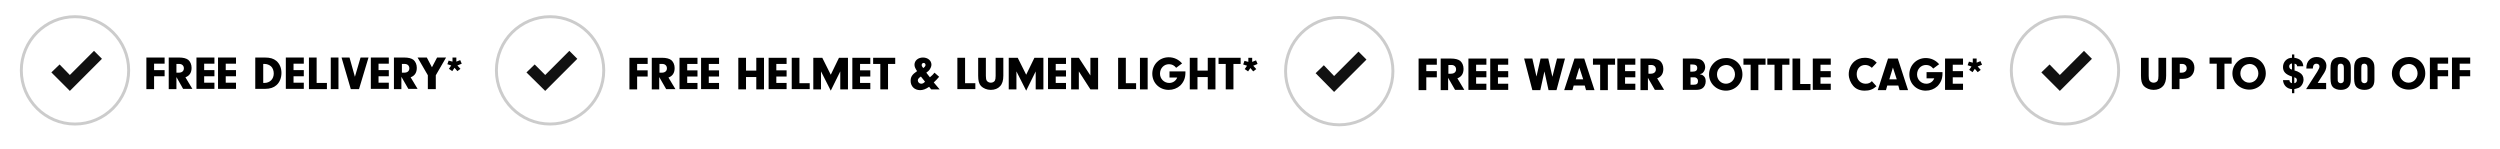 <?xml version="1.0" encoding="utf-8"?>
<!-- Generator: Adobe Illustrator 28.0.0, SVG Export Plug-In . SVG Version: 6.00 Build 0)  -->
<svg version="1.1" id="Layer_1" xmlns="http://www.w3.org/2000/svg" xmlns:xlink="http://www.w3.org/1999/xlink" x="0px" y="0px"
	 viewBox="0 0 973.5 58" style="enable-background:new 0 0 973.5 58;" xml:space="preserve">
<style type="text/css">
	.st0{fill:none;stroke:#CCCCCC;stroke-width:1.875;stroke-miterlimit:10;}
	.st1{fill:#111111;}
	.st2{enable-background:new    ;}
	.st3{fill:none;stroke:#CCCCCC;stroke-width:1.15;stroke-miterlimit:10;}
</style>
<circle class="st3" cx="29.2" cy="27.4" r="20.9"/>
<polygon class="st1" points="39.7,22.9 36.6,19.8 27.2,29.2 23.2,25.1 20,28.2 27.2,35.4 27.2,35.4 27.2,35.4 "/>
<circle class="st3" cx="214.2" cy="27.4" r="20.9"/>
<polygon class="st1" points="224.8,22.9 221.7,19.8 212.3,29.2 208.2,25.1 205,28.2 212.3,35.4 212.3,35.4 212.3,35.4 "/>
<g class="st2">
	<path d="M60,27.3h4.1v2.4H60v5h-3V22.4h7.1v2.4H60V27.3z"/>
	<path d="M68.7,34.7h-3V22.4h4c1.6,0,2.8,0.3,3.6,0.9c0.8,0.7,1.3,1.8,1.3,3.1c0,1.9-0.8,3.1-2.4,3.7l2.7,4.5h-3.6L68.7,30V34.7z
		 M69.6,28.3c1.2,0,2-0.6,2-1.7c0-1-0.7-1.7-1.8-1.7h-1.1v3.4H69.6z"/>
	<path d="M79.5,27.3h4v2.4h-4v2.5h4v2.4h-7V22.4h7v2.4h-4V27.3z"/>
	<path d="M87.9,27.3h4v2.4h-4v2.5h4v2.4h-7V22.4h7v2.4h-4V27.3z"/>
	<path d="M99.5,22.4h3.6c2.1,0,3.4,0.4,4.5,1.3c1.3,1.1,2,2.8,2,4.7s-0.7,3.7-2,4.8c-1,0.9-2.5,1.4-4.3,1.4h-3.9V22.4z M102.4,32.3
		h0.5c2.2,0,3.7-1.5,3.7-3.7c0-1.1-0.4-2.2-1.1-2.8c-0.6-0.5-1.5-0.9-2.4-0.9h-0.6V32.3z"/>
	<path d="M114.3,27.3h4v2.4h-4v2.5h4v2.4h-7V22.4h7v2.4h-4V27.3z"/>
	<path d="M127.3,32.3v2.4h-7V22.4h3v9.9H127.3z"/>
	<path d="M131.8,34.7h-3V22.4h3V34.7z"/>
	<path d="M140.4,22.4h3.1l-3.7,12.3h-3.2L133,22.4h3.1l2.1,7.5L140.4,22.4z"/>
	<path d="M147.4,27.3h4v2.4h-4v2.5h4v2.4h-7V22.4h7v2.4h-4V27.3z"/>
	<path d="M156.4,34.7h-3V22.4h4c1.6,0,2.8,0.3,3.6,0.9c0.8,0.7,1.3,1.8,1.3,3.1c0,1.9-0.8,3.1-2.4,3.7l2.7,4.5h-3.6l-2.7-4.7V34.7z
		 M157.4,28.3c1.2,0,2-0.6,2-1.7c0-1-0.7-1.7-1.8-1.7h-1.1v3.4H157.4z"/>
	<path d="M169.6,34.7h-3v-5.4l-4-6.9h3.6l2,3.8l2-3.8h3.5l-4,6.9V34.7z"/>
	<path d="M176.1,27.7l-1.3-0.9l0.9-1.3l-1.5-0.5l0.5-1.4l1.5,0.4v-1.6h1.5V24l1.5-0.6l0.6,1.4l-1.7,0.7l1.2,1.3l-1.2,0.9l-1.1-1.3
		L176.1,27.7z"/>
</g>
<g>
	<circle class="st3" cx="804.1" cy="27.4" r="20.9"/>
	<polygon class="st1" points="814.6,22.9 811.5,19.8 802.1,29.2 798.1,25.1 794.9,28.2 802.1,35.4 802.1,35.4 802.1,35.4 	"/>
	<g class="st2">
		<path d="M836.7,29.6c0,0.9,0.1,1.5,0.4,1.9c0.3,0.4,0.9,0.7,1.5,0.7c0.7,0,1.3-0.3,1.6-0.8c0.2-0.4,0.3-0.9,0.3-1.8v-7.1h3v7
			c0,1.8-0.4,3.2-1.3,4.1c-0.8,0.9-2.1,1.4-3.6,1.4c-1.5,0-2.9-0.6-3.8-1.5c-0.8-0.9-1.1-2.1-1.1-4v-7h3V29.6z"/>
		<path d="M848.7,34.7h-3V22.4h4.2c2.9,0,4.6,1.5,4.6,4c0,2.6-1.7,4.3-4.4,4.3h-1.4V34.7z M849.5,28.3c1.2,0,2-0.6,2-1.7
			c0-1-0.7-1.7-1.7-1.7h-1v3.4H849.5z"/>
		<path d="M866.2,34.7h-3v-9.9h-2.8v-2.4h8.6v2.4h-2.8V34.7z"/>
		<path d="M882.3,28.6c0,3.5-2.9,6.3-6.4,6.3c-3.7,0-6.6-2.8-6.6-6.3c0-1.8,0.7-3.4,2.1-4.7c1.2-1.1,2.8-1.7,4.6-1.7
			C879.6,22.2,882.3,24.9,882.3,28.6z M872.4,28.6c0,2,1.5,3.6,3.5,3.6c1.9,0,3.5-1.6,3.5-3.6c0-2.1-1.5-3.7-3.4-3.7
			C873.9,25,872.4,26.5,872.4,28.6z"/>
		<path d="M893.4,27.4c1,0.3,1.5,0.5,2.1,0.9c1,0.6,1.5,1.5,1.5,2.7c0,1.3-0.8,2.7-1.9,3.2c-0.5,0.2-0.9,0.3-1.7,0.5v1.6h-0.9v-1.6
			c-2-0.1-3.4-1.6-3.5-3.5h2.5c0,0.6,0.3,1,1,1.2v-2.6c-2.5-0.8-3.5-1.9-3.5-3.7c0-2,1.5-3.6,3.5-3.6v-1.3h0.9v1.3
			c2.2,0.3,3.4,1.4,3.5,3.3h-2.4c0-0.6-0.4-0.9-1-1V27.4z M892.5,24.7c-0.7,0.1-1.1,0.5-1.1,1.2c0,0.3,0.2,0.7,0.4,0.9
			c0.1,0.1,0.2,0.1,0.7,0.3V24.7z M893.4,32.4c0.7-0.1,1-0.6,1-1.2c0-0.6-0.3-0.9-1-1.1V32.4z"/>
		<path d="M905.8,32.3v2.4H898l4.3-6.7c0.7-1.2,0.9-1.6,0.9-2.1c0-0.7-0.5-1.1-1.2-1.1c-0.6,0-1,0.3-1.2,0.8
			c-0.1,0.3-0.1,0.5-0.2,1.1h-2.5v-0.3c0-2.5,1.6-4.2,4-4.2c2.2,0,3.8,1.4,3.8,3.4c0,1.2-0.4,2.2-1.6,3.9l-1.8,2.8H905.8z"/>
		<path d="M915.4,31c0,1.4-0.3,2.4-1.1,3.1c-0.7,0.6-1.6,0.9-2.8,0.9c-1.3,0-2.3-0.4-3-1c-0.7-0.7-1-1.7-1-3.6v-3.9
			c0-1.6,0.3-2.5,0.9-3.2c0.7-0.7,1.7-1.1,3-1.1c1.1,0,2.1,0.3,2.8,1c0.8,0.7,1.2,1.6,1.2,3.1V31z M910.3,30.7c0,0.8,0,0.9,0.2,1.2
			c0.2,0.3,0.6,0.5,1,0.5c0.4,0,0.8-0.2,1-0.5c0.2-0.3,0.2-0.6,0.2-1.3v-4.1c0-0.8-0.1-1-0.3-1.3c-0.2-0.2-0.5-0.4-0.9-0.4
			c-0.9,0-1.2,0.4-1.2,1.7V30.7z"/>
		<path d="M924.6,31c0,1.4-0.3,2.4-1.1,3.1c-0.7,0.6-1.6,0.9-2.8,0.9c-1.3,0-2.3-0.4-3-1c-0.7-0.7-1-1.7-1-3.6v-3.9
			c0-1.6,0.3-2.5,0.9-3.2c0.7-0.7,1.7-1.1,3-1.1c1.1,0,2.1,0.3,2.8,1c0.8,0.7,1.2,1.6,1.2,3.1V31z M919.5,30.7c0,0.8,0,0.9,0.2,1.2
			c0.2,0.3,0.6,0.5,1,0.5c0.4,0,0.8-0.2,1-0.5c0.2-0.3,0.2-0.6,0.2-1.3v-4.1c0-0.8-0.1-1-0.3-1.3c-0.2-0.2-0.5-0.4-0.9-0.4
			c-0.9,0-1.2,0.4-1.2,1.7V30.7z"/>
		<path d="M944.4,28.6c0,3.5-2.9,6.3-6.4,6.3c-3.7,0-6.6-2.8-6.6-6.3c0-1.8,0.7-3.4,2.1-4.7c1.2-1.1,2.8-1.7,4.6-1.7
			C941.7,22.2,944.4,24.9,944.4,28.6z M934.4,28.6c0,2,1.5,3.6,3.5,3.6c1.9,0,3.5-1.6,3.5-3.6c0-2.1-1.5-3.7-3.4-3.7
			C935.9,25,934.4,26.5,934.4,28.6z"/>
		<path d="M949.2,27.3h4.1v2.4h-4.1v5h-3V22.4h7.1v2.4h-4.1V27.3z"/>
		<path d="M957.8,27.3h4.1v2.4h-4.1v5h-3V22.4h7.1v2.4h-4.1V27.3z"/>
	</g>
</g>
<g class="st2">
	<path d="M248.1,27.4h4.1v2.4h-4.1v5h-3V22.5h7.1v2.4h-4.1V27.4z"/>
	<path d="M256.8,34.8h-3V22.5h4c1.6,0,2.8,0.3,3.6,0.9c0.8,0.7,1.3,1.8,1.3,3.1c0,1.9-0.8,3.1-2.4,3.7l2.7,4.5h-3.6l-2.7-4.7V34.8z
		 M257.7,28.3c1.2,0,2-0.6,2-1.7c0-1-0.7-1.7-1.8-1.7h-1.1v3.4H257.7z"/>
	<path d="M267.6,27.4h4v2.4h-4v2.5h4v2.4h-7V22.5h7v2.4h-4V27.4z"/>
	<path d="M276,27.4h4v2.4h-4v2.5h4v2.4h-7V22.5h7v2.4h-4V27.4z"/>
	<path d="M290.5,34.8h-3V22.5h3v5h4v-5h3v12.3h-3v-4.8h-4V34.8z"/>
	<path d="M302.3,27.4h4v2.4h-4v2.5h4v2.4h-7V22.5h7v2.4h-4V27.4z"/>
	<path d="M315.3,32.3v2.4h-7V22.5h3v9.9H315.3z"/>
	<path d="M319.7,34.8h-3V22.5h3.5l3.3,6.6l3.2-6.6h3.5v12.3h-3v-7l-3.7,7.5l-3.8-7.5V34.8z"/>
	<path d="M334.9,27.4h4v2.4h-4v2.5h4v2.4h-7V22.5h7v2.4h-4V27.4z"/>
	<path d="M345.8,34.8h-3v-9.9h-2.8v-2.4h8.6v2.4h-2.8V34.8z"/>
	<path d="M365.9,34.8h-3.3l-0.8-1c-1.3,0.9-2.4,1.3-3.5,1.3c-2.2,0-3.7-1.5-3.7-3.6c0-1.6,0.6-2.5,2.5-3.8c-0.7-1.1-1-1.7-1-2.5
		c0-1.6,1.4-2.8,3.3-2.8c1.9,0,3.3,1.2,3.3,2.8c0,0.6-0.3,1.3-0.7,1.9c-0.3,0.4-0.6,0.7-1.3,1.2l1.4,1.8c1-0.8,1.1-1,1.8-1.8
		l1.8,1.6c-1,1.1-1.1,1.3-2.1,2.2L365.9,34.8z M358.6,29.8c-0.8,0.5-1.2,1-1.2,1.5c0,0.7,0.6,1.3,1.3,1.3c0.6,0,1.1-0.3,1.5-0.8
		L358.6,29.8z M360.4,25.3c0-0.4-0.3-0.8-0.7-0.8c-0.4,0-0.8,0.3-0.8,0.8c0,0.4,0.2,0.7,0.6,1.2C360.1,26.1,360.4,25.7,360.4,25.3z"
		/>
	<path d="M379.8,32.3v2.4h-7V22.5h3v9.9H379.8z"/>
	<path d="M383.9,29.6c0,0.9,0.1,1.5,0.4,1.9c0.3,0.4,0.9,0.7,1.5,0.7c0.7,0,1.3-0.3,1.6-0.8c0.2-0.4,0.3-0.9,0.3-1.8v-7.1h3v7
		c0,1.8-0.4,3.2-1.3,4.1c-0.8,0.9-2.1,1.4-3.6,1.4c-1.5,0-2.9-0.6-3.8-1.5c-0.8-0.9-1.1-2.1-1.1-4v-7h3V29.6z"/>
	<path d="M395.8,34.8h-3V22.5h3.5l3.3,6.6l3.2-6.6h3.5v12.3h-3v-7l-3.7,7.5l-3.8-7.5V34.8z"/>
	<path d="M411.1,27.4h4v2.4h-4v2.5h4v2.4h-7V22.5h7v2.4h-4V27.4z"/>
	<path d="M420.1,34.8h-3V22.5h3l4.5,6.9v-6.9h3v12.3h-3l-4.5-7V34.8z"/>
	<path d="M442.4,32.3v2.4h-7V22.5h3v9.9H442.4z"/>
	<path d="M446.9,34.8h-3V22.5h3V34.8z"/>
	<path d="M461.6,27.8c0,0.2,0,0.5,0,0.6c0,2-0.7,3.6-2,4.9c-1.2,1.1-2.8,1.7-4.5,1.7c-3.6,0-6.4-2.7-6.4-6.3c0-3.6,2.8-6.4,6.4-6.4
		c2.1,0,3.9,0.9,5.2,2.4l-2.3,1.7c-0.8-1-1.7-1.4-2.8-1.4c-2,0-3.5,1.6-3.5,3.7c0,2,1.6,3.6,3.6,3.6c1.4,0,2.6-0.8,3.1-2.1h-3v-2.4
		H461.6z"/>
	<path d="M466.3,34.8h-3V22.5h3v5h4v-5h3v12.3h-3v-4.8h-4V34.8z"/>
	<path d="M480.3,34.8h-3v-9.9h-2.8v-2.4h8.6v2.4h-2.8V34.8z"/>
	<path d="M486,27.8l-1.3-0.9l0.9-1.3l-1.5-0.5l0.5-1.4l1.5,0.4v-1.6h1.5v1.6l1.5-0.6l0.6,1.4l-1.7,0.7l1.2,1.3l-1.2,0.9l-1.1-1.3
		L486,27.8z"/>
</g>
<circle class="st3" cx="521.5" cy="27.7" r="20.9"/>
<polygon class="st1" points="532.1,23.2 529,20.1 519.5,29.6 515.5,25.4 512.3,28.5 519.5,35.8 519.5,35.8 519.5,35.8 "/>
<g class="st2">
	<path d="M555.4,27.7h4.1v2.4h-4.1v5h-3V22.8h7.1v2.4h-4.1V27.7z"/>
	<path d="M564,35.1h-3V22.8h4c1.6,0,2.8,0.3,3.6,0.9c0.8,0.7,1.3,1.8,1.3,3.1c0,1.9-0.8,3.1-2.4,3.7l2.7,4.5h-3.6l-2.7-4.7V35.1z
		 M565,28.7c1.2,0,2-0.6,2-1.7c0-1-0.7-1.7-1.8-1.7H564v3.4H565z"/>
	<path d="M574.8,27.7h4v2.4h-4v2.5h4v2.4h-7V22.8h7v2.4h-4V27.7z"/>
	<path d="M583.3,27.7h4v2.4h-4v2.5h4v2.4h-7V22.8h7v2.4h-4V27.7z"/>
	<path d="M606.3,22.8h3.1l-3.3,12.3H603l-1.6-7.3l-1.6,7.3h-3.1l-3.2-12.3h3.2l1.6,7l1.6-7h3l1.6,7.1L606.3,22.8z"/>
	<path d="M612.8,33.3l-0.5,1.8h-3.2l4-12.3h3.8l4,12.3h-3.3l-0.5-1.8H612.8z M615,26.3l-1.4,4.6h2.9L615,26.3z"/>
	<path d="M626.1,35.1h-3v-9.9h-2.8v-2.4h8.6v2.4h-2.8V35.1z"/>
	<path d="M632.8,27.7h4v2.4h-4v2.5h4v2.4h-7V22.8h7v2.4h-4V27.7z"/>
	<path d="M641.8,35.1h-3V22.8h4c1.6,0,2.8,0.3,3.6,0.9c0.8,0.7,1.3,1.8,1.3,3.1c0,1.9-0.8,3.1-2.4,3.7l2.7,4.5h-3.6l-2.7-4.7V35.1z
		 M642.8,28.7c1.2,0,2-0.6,2-1.7c0-1-0.7-1.7-1.8-1.7h-1.1v3.4H642.8z"/>
	<path d="M659.5,22.8c1.5,0,2.5,0.2,3.1,0.6c0.8,0.5,1.4,1.6,1.4,2.7c0,0.8-0.3,1.6-0.8,2.1c-0.3,0.4-0.6,0.5-1.3,0.7
		c0.8,0.2,1.1,0.3,1.5,0.7c0.6,0.5,0.8,1.2,0.8,2.1c0,1.1-0.5,2.2-1.3,2.7c-0.6,0.4-1.3,0.6-2.6,0.6h-5V22.8H659.5z M658.3,27.9h0.7
		c1.3,0,1.9-0.4,1.9-1.4s-0.6-1.4-2-1.4h-0.7V27.9z M658.3,33h1.1c1.3,0,1.8-0.4,1.8-1.4c0-0.6-0.2-1-0.7-1.3
		c-0.3-0.2-0.6-0.2-1.5-0.2h-0.7V33z"/>
	<path d="M678.5,29c0,3.5-2.9,6.3-6.4,6.3c-3.7,0-6.6-2.8-6.6-6.3c0-1.8,0.7-3.4,2.1-4.7c1.2-1.1,2.8-1.7,4.6-1.7
		C675.8,22.6,678.5,25.3,678.5,29z M668.6,29c0,2,1.5,3.6,3.5,3.6c1.9,0,3.5-1.6,3.5-3.6c0-2.1-1.5-3.7-3.4-3.7
		C670.1,25.4,668.6,26.9,668.6,29z"/>
	<path d="M684.7,35.1h-3v-9.9h-2.8v-2.4h8.6v2.4h-2.8V35.1z"/>
	<path d="M694,35.1h-3v-9.9h-2.8v-2.4h8.6v2.4H694V35.1z"/>
	<path d="M705,32.7v2.4h-7V22.8h3v9.9H705z"/>
	<path d="M708.9,27.7h4v2.4h-4v2.5h4v2.4h-7V22.8h7v2.4h-4V27.7z"/>
	<path d="M730.7,33.6c-1.5,1.3-2.8,1.7-4.6,1.7c-1.9,0-3.4-0.6-4.5-1.9c-1-1.2-1.7-2.8-1.7-4.5c0-2,0.8-3.8,2.2-5
		c1.1-0.9,2.4-1.4,4.1-1.4c1,0,2,0.2,2.9,0.6c0.6,0.3,1,0.6,1.7,1.3l-1.9,2c-0.9-0.8-1.7-1.1-2.6-1.1c-2,0-3.3,1.5-3.3,3.6
		c0,2.2,1.5,3.7,3.5,3.7c1,0,1.8-0.3,2.4-1L730.7,33.6z"/>
	<path d="M734.9,33.3l-0.5,1.8h-3.2l4-12.3h3.8l4,12.3h-3.3l-0.5-1.8H734.9z M737.1,26.3l-1.4,4.6h2.9L737.1,26.3z"/>
	<path d="M756.4,28.1c0,0.2,0,0.5,0,0.6c0,2-0.7,3.6-2,4.9c-1.2,1.1-2.8,1.7-4.5,1.7c-3.6,0-6.4-2.7-6.4-6.3c0-3.6,2.8-6.4,6.4-6.4
		c2.1,0,3.9,0.9,5.2,2.4l-2.3,1.7c-0.8-1-1.7-1.4-2.8-1.4c-2,0-3.5,1.6-3.5,3.7c0,2,1.6,3.6,3.6,3.6c1.4,0,2.6-0.8,3.1-2.1h-3v-2.4
		H756.4z"/>
	<path d="M760.4,27.7h4v2.4h-4v2.5h4v2.4h-7V22.8h7v2.4h-4V27.7z"/>
	<path d="M768.1,28.1l-1.3-0.9l0.9-1.3l-1.5-0.5l0.5-1.4l1.5,0.4v-1.6h1.5v1.6l1.5-0.6l0.6,1.4l-1.7,0.7l1.2,1.3l-1.2,0.9l-1.1-1.3
		L768.1,28.1z"/>
</g>
</svg>
